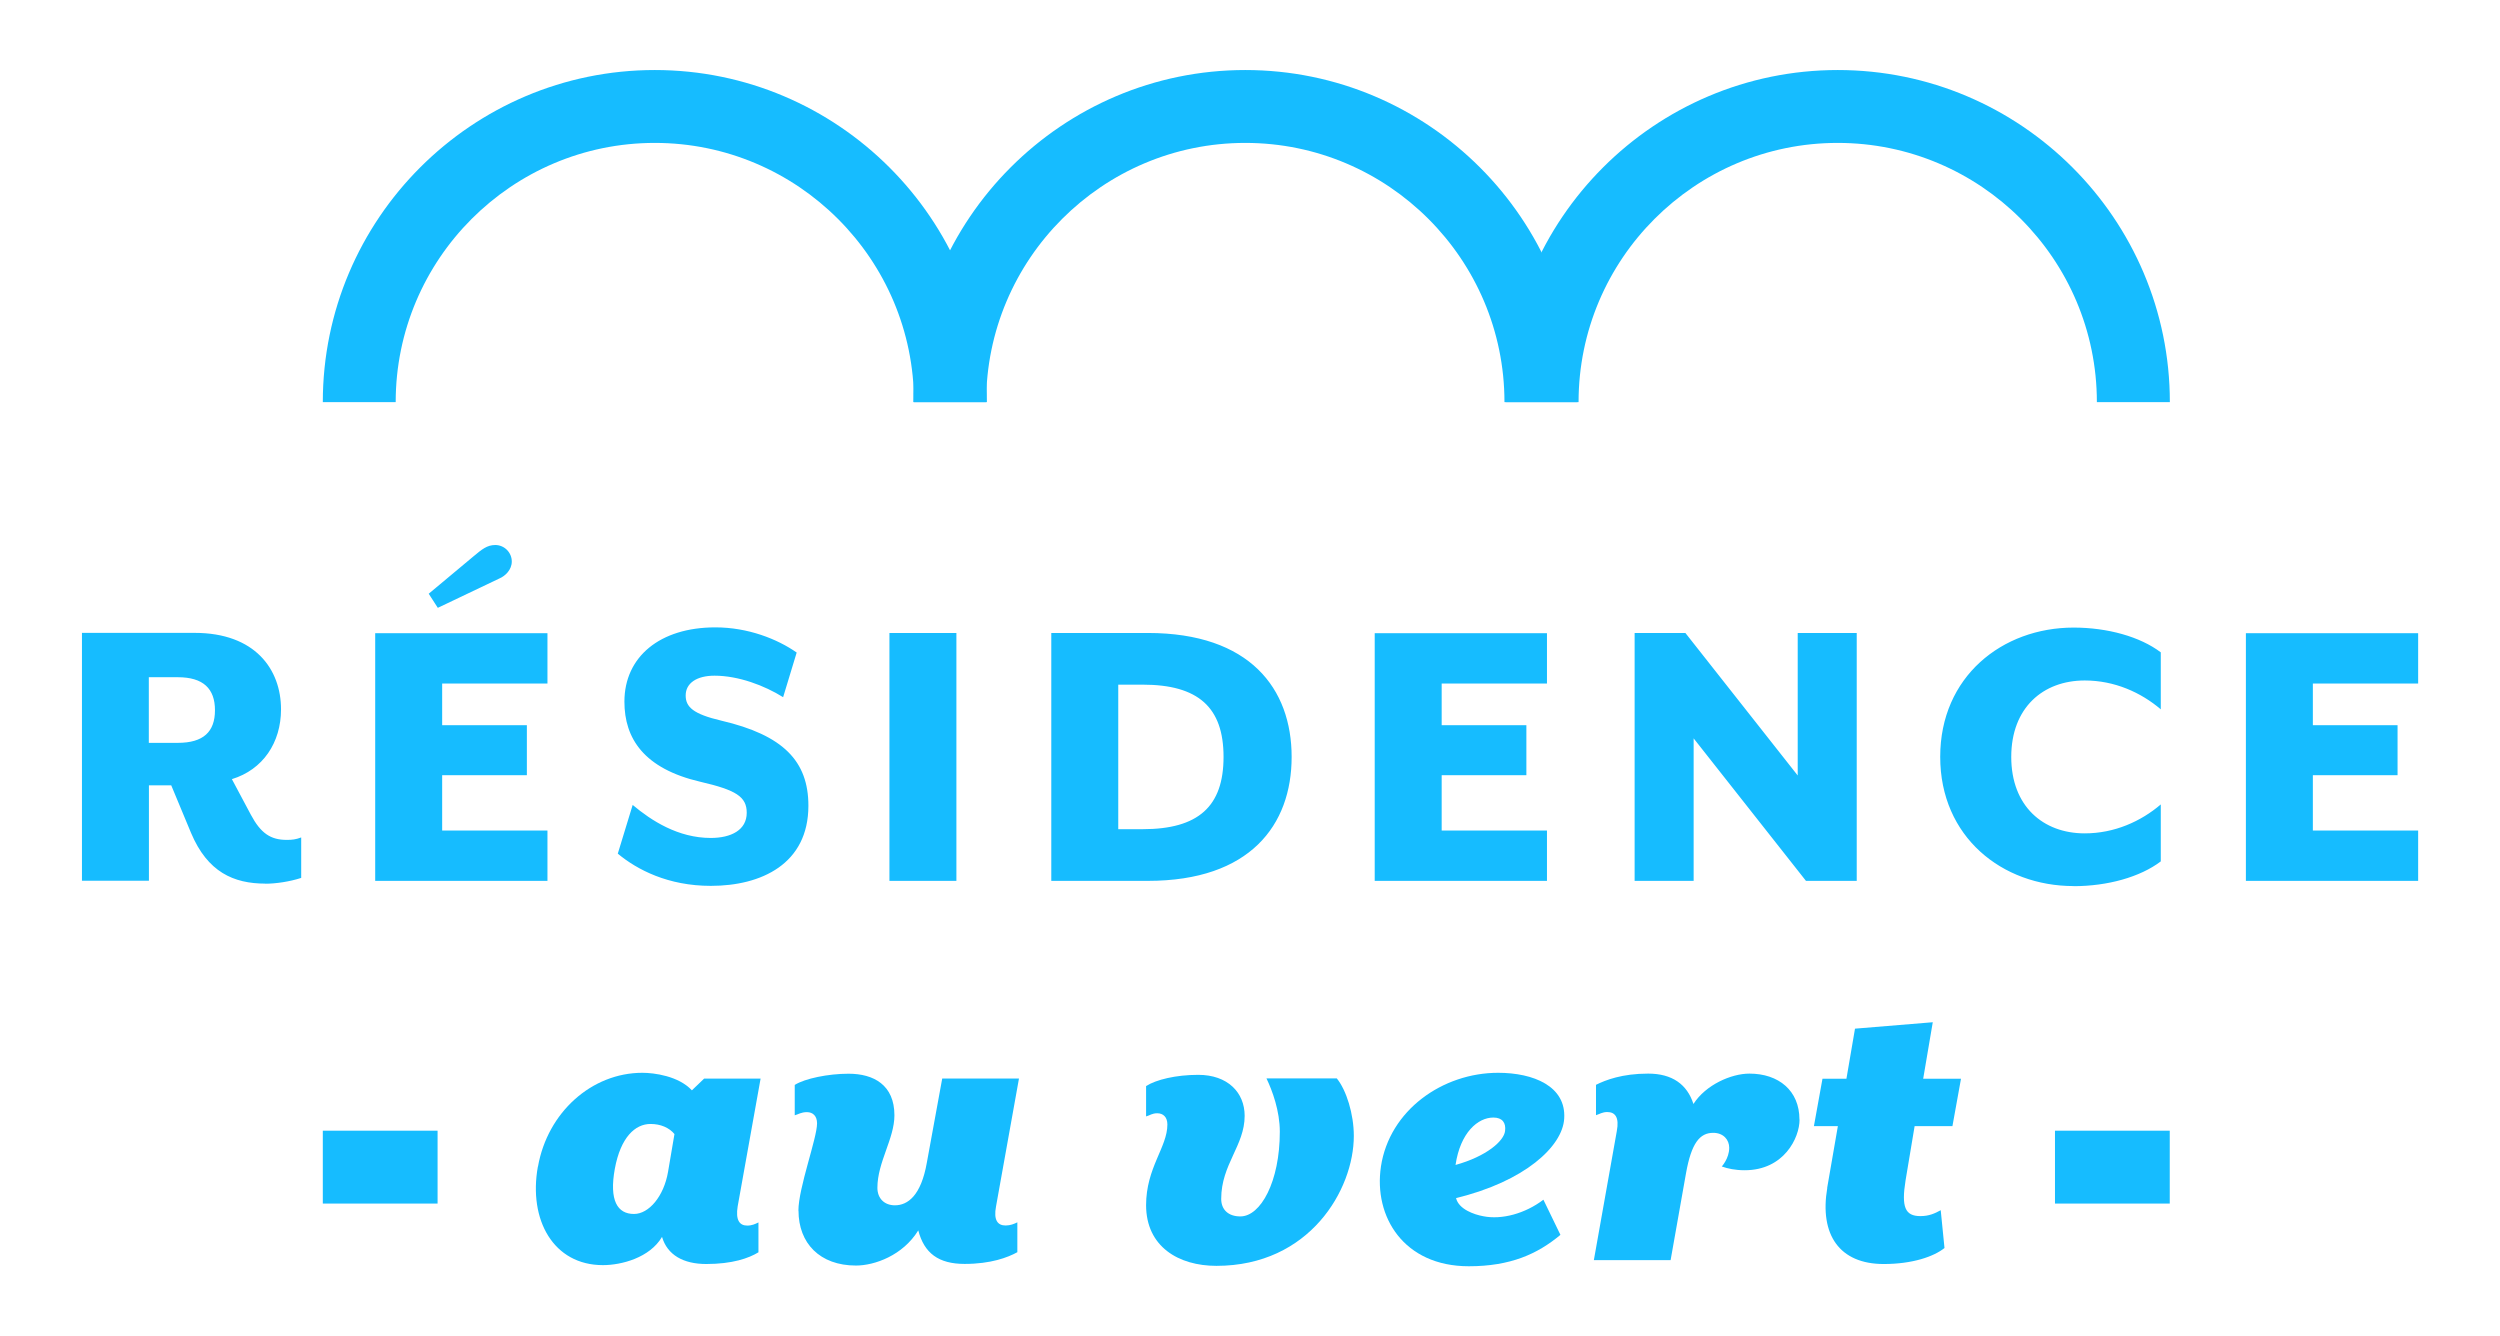 <?xml version="1.0" encoding="UTF-8"?>
<svg id="Calque_1" xmlns="http://www.w3.org/2000/svg" version="1.1" viewBox="0 0 245.27 131.09">
  <!-- Generator: Adobe Illustrator 29.3.1, SVG Export Plug-In . SVG Version: 2.1.0 Build 151)  -->
  <defs>
    <style>
      .st0 {
        fill: #16BCFF;
      }
    </style>
  </defs>
  <g>
    <path class="st0" d="M26.03,86.7c1.01,0,2.39-.2,3.52-.57v-3.97c-.53.2-.89.24-1.42.24-1.58,0-2.55-.65-3.52-2.47l-1.86-3.49c3.04-.93,4.82-3.57,4.82-6.85,0-3.93-2.55-7.5-8.47-7.5h-11.06v24.32h6.57v-9.36h2.19l1.94,4.66c1.62,3.85,4.18,4.98,7.3,4.98M14.6,72.88v-6.44h2.84c2.51,0,3.65,1.13,3.65,3.24s-1.13,3.2-3.65,3.2h-2.84ZM36.81,86.42h16.9v-4.94h-10.33v-5.43h8.31v-4.9h-8.31v-4.09h10.33v-4.94h-16.9v24.32ZM42.96,59.63l6.04-2.88c.57-.24,1.21-.85,1.21-1.66,0-.89-.73-1.62-1.62-1.62-.81,0-1.33.44-2.11,1.09l-4.42,3.69.89,1.38ZM69.75,86.91c4.94,0,9.56-2.15,9.56-7.86,0-4.38-2.47-6.93-8.55-8.35-2.76-.65-3.49-1.34-3.49-2.47,0-1.21,1.09-1.94,2.83-1.94,2.35,0,4.91.97,6.73,2.11l1.33-4.38c-1.9-1.33-4.78-2.47-7.98-2.47-5.43,0-8.92,2.88-8.92,7.29,0,3.61,1.91,6.57,7.46,7.86,3.49.81,4.54,1.46,4.54,3.04,0,1.7-1.54,2.47-3.53,2.47-3.2,0-5.83-1.7-7.66-3.24l-1.46,4.78c1.9,1.58,4.94,3.16,9.12,3.16M87.26,86.42h6.57v-24.32h-6.57v24.32ZM103.14,86.42h9.48c10.01,0,14.1-5.47,14.1-12.16s-4.09-12.16-14.1-12.16h-9.48v24.32ZM109.71,81.35v-14.18h2.39c5.47,0,7.94,2.23,7.94,7.09s-2.47,7.09-7.94,7.09h-2.39ZM134.87,86.42h16.9v-4.94h-10.33v-5.43h8.31v-4.9h-8.31v-4.09h10.33v-4.94h-16.9v24.32ZM160.36,86.42h5.8v-13.98l11.02,13.98h4.98v-24.32h-5.79v13.98l-11.02-13.98h-4.98v24.32ZM203.44,86.94c3.32,0,6.52-.89,8.55-2.43v-5.59c-1.94,1.66-4.54,2.84-7.46,2.84-4.09,0-7.21-2.67-7.21-7.5s3.12-7.5,7.21-7.5c2.92,0,5.51,1.17,7.46,2.83v-5.59c-2.03-1.54-5.23-2.43-8.55-2.43-7.01,0-13.09,4.82-13.09,12.68s6.08,12.68,13.09,12.68M220.34,86.42h16.9v-4.94h-10.33v-5.43h8.31v-4.9h-8.31v-4.09h10.33v-4.94h-16.9v24.32Z"/>
    <path class="st0" d="M96.82,39.45h-7.15c0-14.02-11.41-25.43-25.43-25.43s-25.42,11.41-25.42,25.43h-7.15c0-17.96,14.62-32.58,32.57-32.58s32.58,14.62,32.58,32.58"/>
    <path class="st0" d="M154.75,39.45h-7.15c0-14.02-11.41-25.43-25.43-25.43s-25.42,11.41-25.42,25.43h-7.15c0-17.96,14.61-32.58,32.57-32.58s32.58,14.62,32.58,32.58"/>
    <path class="st0" d="M212.87,39.45h-7.15c0-14.02-11.41-25.43-25.43-25.43s-25.42,11.41-25.42,25.43h-7.15c0-17.96,14.62-32.58,32.58-32.58s32.58,14.62,32.58,32.58"/>
    <rect class="st0" x="201.61" y="110.93" width="11.26" height="7.15"/>
    <rect class="st0" x="31.67" y="110.93" width="11.26" height="7.15"/>
  </g>
  <g>
    <path class="st0" d="M52.78,114.45c.94-5.33,5.28-9.2,10.24-9.2,1.15,0,3.55.31,4.86,1.72l1.2-1.15h5.54l-2.25,12.54c-.21,1.31.16,1.88.94,1.88.47,0,.79-.16,1.1-.31v2.93c-.94.58-2.56,1.15-5.12,1.15-2.25,0-3.82-.89-4.34-2.66-1.2,2.04-3.97,2.77-5.8,2.77-4.86,0-7.32-4.44-6.38-9.67ZM65.54,114.97l.63-3.71c-.52-.63-1.36-.99-2.35-.99-1.51,0-2.93,1.31-3.5,4.39-.57,3.13.26,4.44,1.88,4.44,1.46,0,2.93-1.73,3.34-4.13Z"/>
    <path class="st0" d="M78.33,118.78c0-2.24,1.83-7.11,1.83-8.57,0-.73-.42-1.1-.99-1.1s-.84.21-1.2.31v-2.98c.99-.63,3.29-1.1,5.28-1.1,2.46,0,4.5,1.1,4.5,4.08,0,2.3-1.67,4.6-1.67,7.11,0,1.04.68,1.72,1.72,1.72,1.25,0,2.56-.94,3.13-4.18l1.51-8.26h7.53l-2.25,12.54c-.26,1.36.16,1.88.94,1.88.47,0,.84-.16,1.15-.31v2.93c-.94.52-2.61,1.15-5.17,1.15s-3.97-1.05-4.55-3.29c-1.51,2.46-4.29,3.45-6.11,3.45-3.55,0-5.64-2.19-5.64-5.38Z"/>
    <path class="st0" d="M112.44,118.26c0-3.71,2.09-5.7,2.09-7.94,0-.73-.42-1.1-.99-1.1-.52,0-.73.21-1.1.31v-2.98c.99-.63,2.93-1.1,5.12-1.1,2.87,0,4.55,1.72,4.55,4.02,0,2.93-2.3,4.76-2.3,8.15,0,1.04.68,1.72,1.88,1.72,1.99,0,3.87-3.4,3.87-8.31,0-2.04-.73-4.02-1.31-5.23h6.9c.94,1.15,1.67,3.5,1.67,5.64,0,5.28-4.34,12.75-13.48,12.75-3.71,0-6.9-1.88-6.9-5.96Z"/>
    <path class="st0" d="M135.48,114.45c.84-5.54,6.06-9.2,11.5-9.2,3.45,0,6.69,1.31,6.48,4.5-.16,2.72-3.87,6.16-10.61,7.79.26,1.1,1.78,1.62,2.66,1.78,1.83.37,4.13-.26,5.91-1.62l1.67,3.45c-2.25,1.88-4.91,3.08-8.99,3.08-6.38,0-9.35-4.86-8.62-9.77ZM147.66,110.95c.1-.79-.26-1.31-1.15-1.31-1.51,0-3.24,1.46-3.71,4.65,3.03-.84,4.76-2.35,4.86-3.34Z"/>
    <path class="st0" d="M176.55,109.85c0,1.77-1.52,4.96-5.38,4.96-.94,0-1.67-.16-2.25-.37,0,0,.73-.79.73-1.83,0-.79-.57-1.47-1.57-1.47-1.31,0-2.14.99-2.67,3.97l-1.51,8.52h-7.53l2.25-12.65c.26-1.36-.16-1.88-.94-1.88-.47,0-.78.21-1.1.31v-2.98c.94-.47,2.56-1.1,5.12-1.1,2.35,0,3.82,1.05,4.44,2.98,1.2-1.88,3.71-2.98,5.49-2.98,2.87,0,4.91,1.67,4.91,4.5Z"/>
    <path class="st0" d="M179.26,116.54l1.05-6.06h-2.35l.84-4.65h2.35l.84-4.91,7.63-.63-.94,5.54h3.71l-.84,4.65h-3.71l-.89,5.33c-.42,2.61-.05,3.5,1.46,3.5.84,0,1.41-.26,1.99-.58l.37,3.71c-1.05.84-3.14,1.57-5.96,1.57-4.34,0-6.32-2.87-5.54-7.47Z"/>
  </g>
</svg>